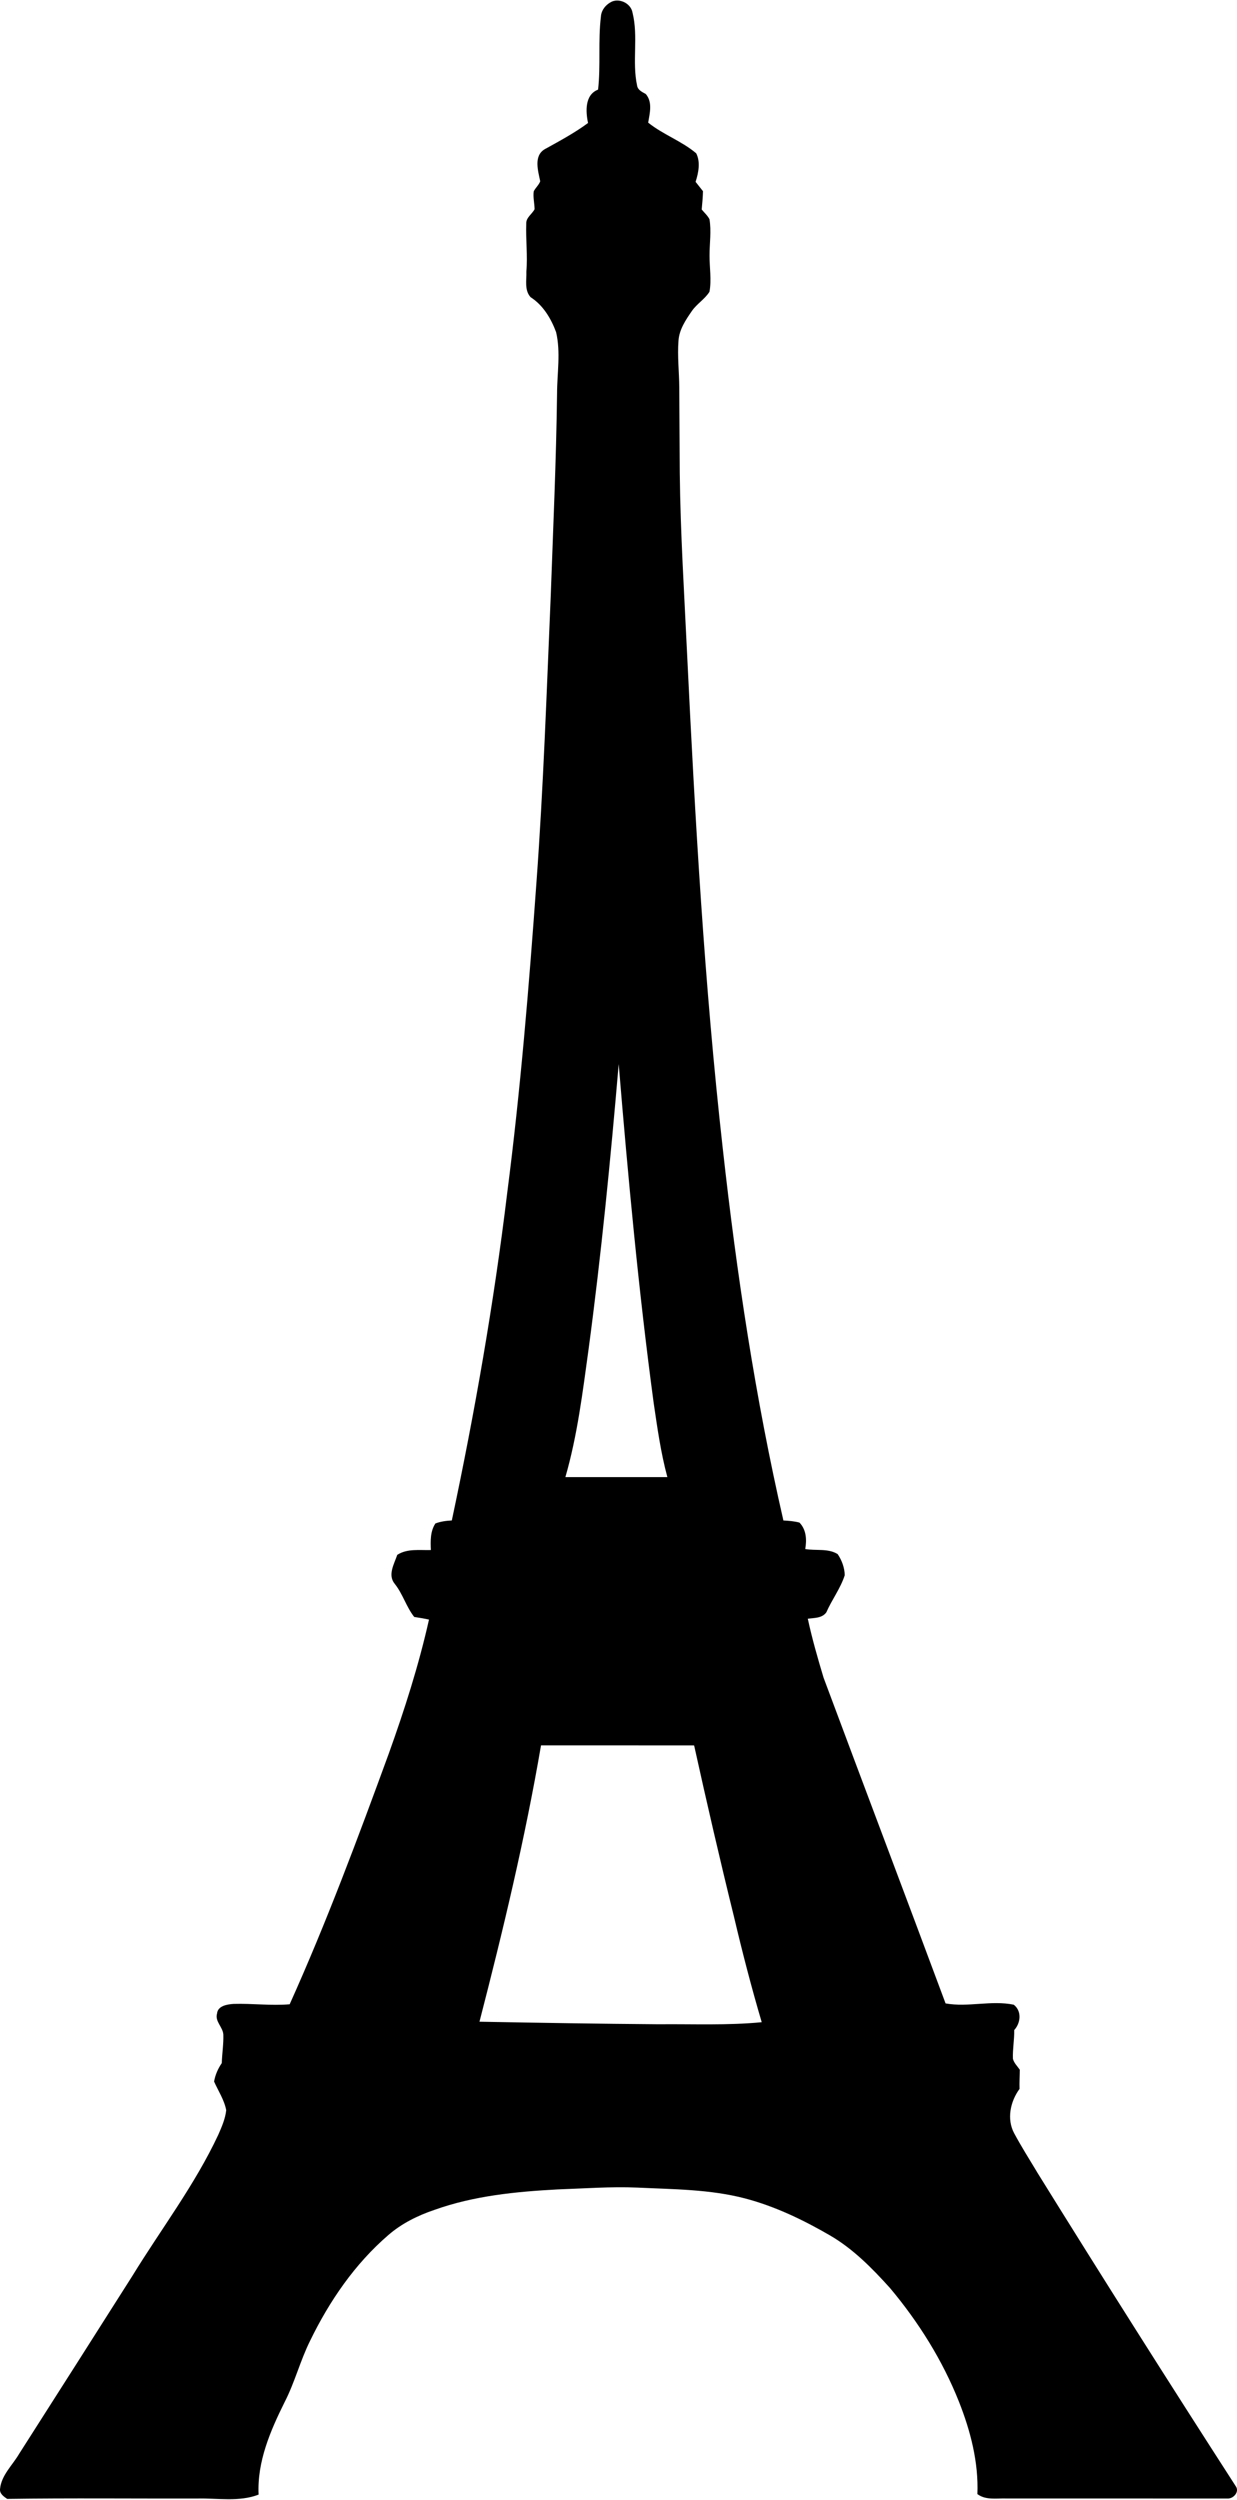<?xml version="1.0" encoding="UTF-8"?>
<!DOCTYPE svg PUBLIC "-//W3C//DTD SVG 1.0//EN" "http://www.w3.org/TR/2001/REC-SVG-20010904/DTD/svg10.dtd">
<!-- Creator: CorelDRAW -->
<svg xmlns="http://www.w3.org/2000/svg" xml:space="preserve" width="0.825in" height="1.667in" version="1.0" shape-rendering="geometricPrecision" text-rendering="geometricPrecision" image-rendering="optimizeQuality" fill-rule="evenodd" clip-rule="evenodd"
viewBox="0 0 825.36 1667"
 xmlns:xlink="http://www.w3.org/1999/xlink"
 xmlns:xodm="http://www.corel.com/coreldraw/odm/2003">
 <g id="Layer_x0020_1">
  <path fill="black" d="M691.78 1448.51c43.72,70.48 88.1,140.55 133.03,210.26 1.93,3.48 -1.57,7.45 -5.13,7.78 -49.32,-0.02 -98.68,-0.04 -148.02,-0.02 -6.59,-0.24 -13.85,1.3 -19.52,-2.95 0.85,-21.19 -4.57,-42.1 -12.31,-61.66 -10.97,-27.6 -26.94,-53.11 -46.01,-75.83 -11.89,-13.18 -24.53,-26.06 -40,-35.07 -17.85,-10.35 -36.69,-19.44 -56.73,-24.7 -23.43,-6.12 -47.8,-6.07 -71.83,-7.22 -17.75,-0.75 -35.5,0.6 -53.23,1.22 -27.78,1.48 -55.91,4.23 -82.27,13.69 -11.04,3.74 -21.7,9.01 -30.57,16.69 -22.41,19.27 -39.44,44.16 -52.29,70.62 -6.57,13.22 -10.19,27.67 -16.94,40.8 -9.57,19.24 -18.47,39.84 -17.41,61.81 -13,5.01 -27.14,2.31 -40.68,2.62 -42.36,0.11 -84.73,-0.37 -127.09,0.25 -2.31,-1.62 -5.16,-3.49 -4.74,-6.76 0.93,-9.17 8.3,-15.71 12.73,-23.32 25.24,-39.55 50.44,-79.1 75.55,-118.7 19.21,-31.31 41.69,-60.74 57.31,-94.13 2.31,-5.27 4.68,-10.66 5.31,-16.43 -1.3,-6.86 -5.29,-12.8 -8.09,-19.1 0.75,-4.46 2.59,-8.63 5.13,-12.31 0.19,-6.37 1.24,-12.71 1.04,-19.07 -0.31,-5.03 -5.8,-8.77 -4.19,-14.05 0.48,-5.14 6.84,-6.1 10.97,-6.38 12.49,-0.38 24.98,1.3 37.48,0.25 24.62,-54.69 45.55,-110.94 66.13,-167.24 10.51,-29.3 20.02,-59.02 26.83,-89.41 -3.26,-0.72 -6.56,-1.25 -9.86,-1.76 -5.3,-6.72 -7.57,-15.24 -12.9,-21.97 -5.02,-5.93 -0.48,-13.33 1.59,-19.46 6.69,-4.32 14.89,-2.98 22.43,-3.2 -0.28,-6.06 -0.44,-12.46 3,-17.73 3.51,-1.35 7.24,-1.82 10.97,-2.01 15.33,-72.2 28.07,-145.01 36.93,-218.29 8.9,-68.9 14.57,-138.15 19.54,-207.4 4.68,-63.78 6.81,-127.7 9.55,-191.57 1.59,-44.89 3.64,-89.77 4.2,-134.68 0.04,-13.59 2.5,-27.45 -0.64,-40.85 -3.36,-9.07 -8.68,-18 -17,-23.3 -4.25,-4.66 -2.64,-11.39 -2.84,-17.11 0.91,-10.64 -0.44,-21.28 -0.08,-31.91 -0.22,-4.14 3.85,-6.37 5.57,-9.7 -0.07,-3.98 -1.12,-7.94 -0.57,-11.93 1.19,-2.39 3.41,-4.2 4.32,-6.69 -1.38,-6.89 -4.52,-16.81 2.89,-21.34 9.89,-5.48 19.9,-10.83 29.02,-17.56 -1.63,-7.72 -2.21,-18.85 6.7,-22.26 1.8,-16.16 -0.06,-32.5 1.88,-48.65 0.26,-4.67 3.66,-8.52 7.83,-10.29 5.49,-1.87 12.29,1.77 13.28,7.64 3.96,15.91 -0.41,32.63 3.05,48.65 0.48,3.01 3.48,4.25 5.81,5.6 4.62,5.46 2.63,12.73 1.58,19.08 9.93,7.97 22.3,12.22 32.03,20.45 2.98,5.78 1.54,13.06 -0.41,19.04 1.64,2.09 3.31,4.16 4.94,6.24 -0.11,4.08 -0.46,8.15 -0.86,12.21 1.76,2.13 3.91,4.02 5.19,6.49 1.35,7.98 0.03,16.04 0.05,24.04 -0.07,8.11 1.43,16.31 -0.05,24.36 -3.07,4.93 -8.38,8 -11.71,12.79 -4.13,5.98 -8.48,12.41 -8.96,19.9 -0.8,10.36 0.46,20.74 0.52,31.12 0.11,19.04 0.22,38.07 0.33,57.09 0.45,40.32 3.01,80.57 4.9,120.84 5.33,110.17 11.52,220.36 23.81,330 9.24,83.28 21.69,166.3 40.44,248 3.61,0.2 7.22,0.47 10.72,1.41 4.6,4.75 4.93,11.45 3.85,17.64 7.14,1.26 15.25,-0.6 21.64,3.39 2.77,4.08 4.65,9.18 4.71,14.11 -2.83,8.8 -8.6,16.31 -12.29,24.77 -2.89,3.95 -8.01,3.64 -12.35,4.2 2.84,13.28 6.62,26.38 10.53,39.38 27.01,72.47 54.43,144.8 81.39,217.29 15.07,2.71 30.43,-2.23 45.5,0.86 5.46,4.27 4.67,12.15 0.31,16.93 0.13,6.37 -1.11,12.71 -0.88,19.1 0.69,2.87 2.97,4.97 4.59,7.35 -0.02,4.25 -0.31,8.5 -0.16,12.79 -6.13,8.35 -8.68,20.12 -3.59,29.6 4.7,8.74 10,17.15 15.13,25.66zm-202.01 -169.96c5.54,23.55 11.62,47 18.47,70.21 -22.85,2.21 -45.89,1.15 -68.83,1.37 -39.83,-0.31 -79.66,-0.96 -119.49,-1.7 15.74,-60.95 30.43,-122.26 41.06,-184.35 34.05,-0.03 68.11,0.02 102.16,0.03 8.44,38.25 17.25,76.41 26.63,114.44zm-53.64 -343.03c2.45,16.62 4.76,33.33 9.15,49.57 -22.68,0.02 -45.35,0.02 -68.04,0 8.03,-27.8 11.52,-56.67 15.47,-85.26 8.46,-63.24 14.69,-126.76 20.1,-190.31 6.26,75.48 13.23,150.94 23.32,226z"/>
 </g>
</svg>
